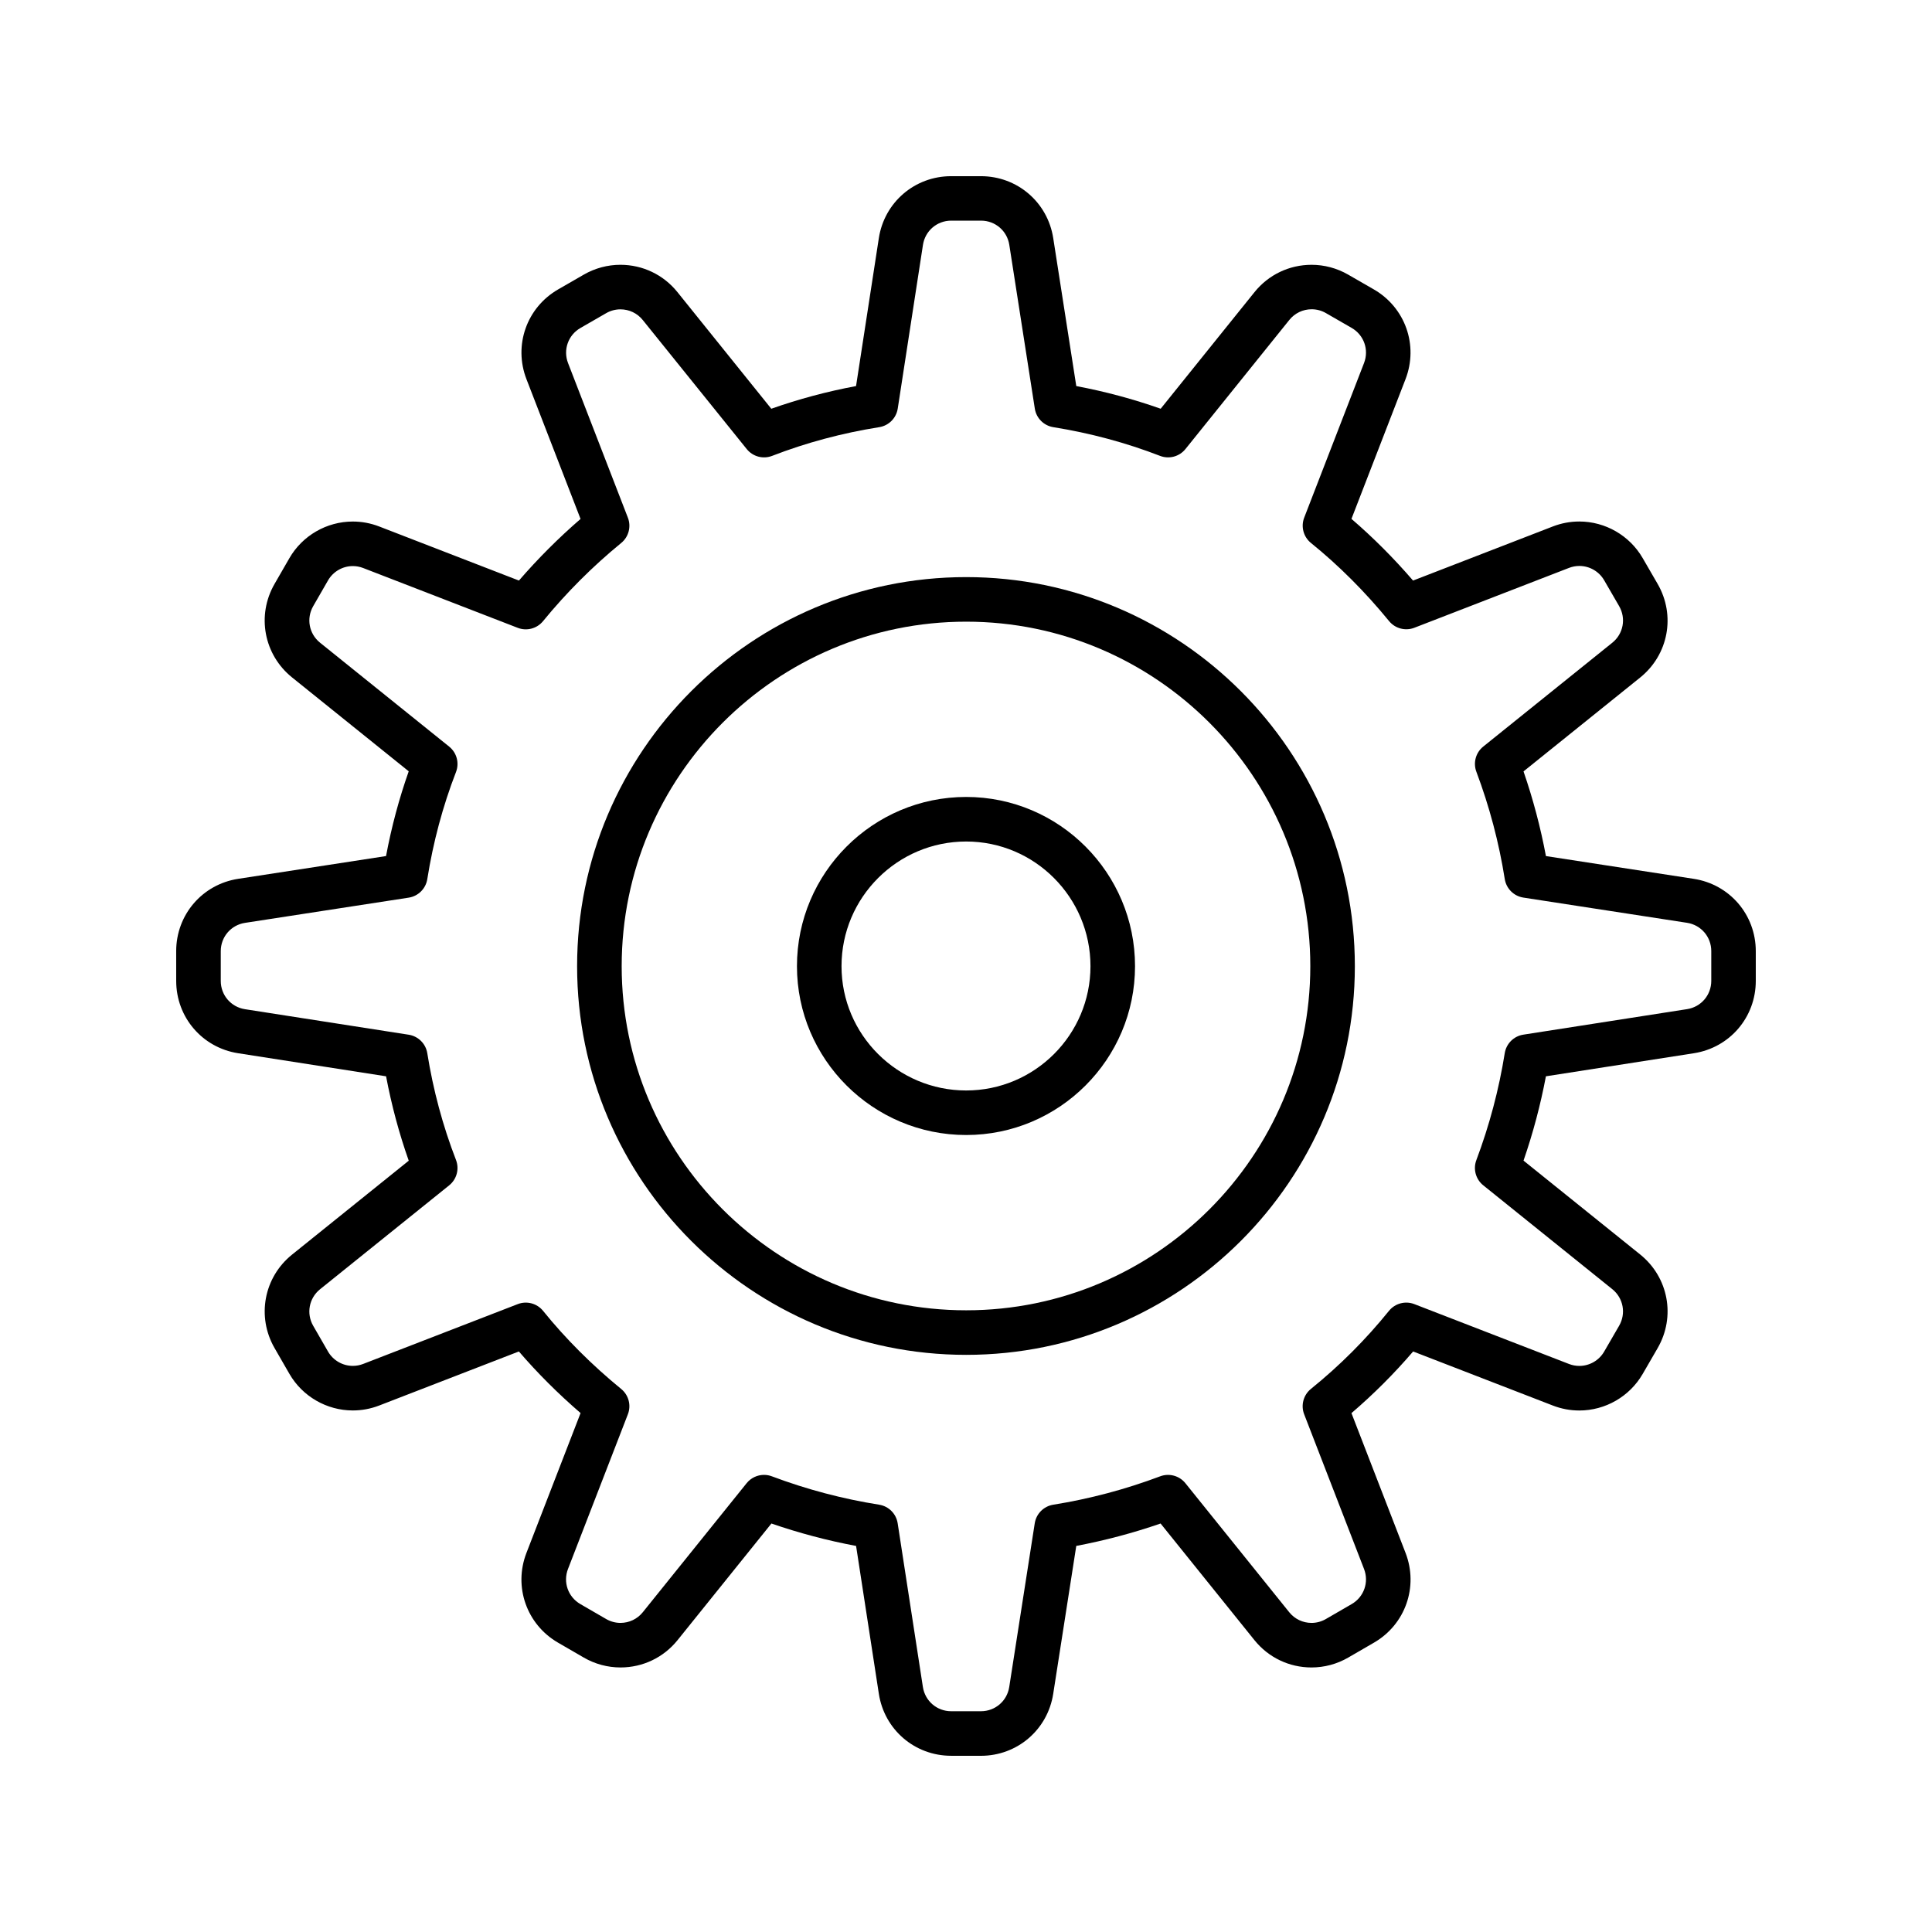 <?xml version="1.0" encoding="UTF-8"?>
<!-- Uploaded to: ICON Repo, www.svgrepo.com, Generator: ICON Repo Mixer Tools -->
<svg fill="#000000" width="800px" height="800px" version="1.1" viewBox="144 144 512 512" xmlns="http://www.w3.org/2000/svg">
 <g>
  <path d="m403.96 609.3h-7.894c-9.641 0-17.699-6.914-19.164-16.441l-6.031-39.172c-7.602-1.422-15.117-3.414-22.438-5.941l-24.875 30.914c-3.699 4.598-9.207 7.234-15.117 7.234-3.402 0-6.766-0.902-9.715-2.613l-6.852-3.969c-8.312-4.816-11.828-14.82-8.359-23.777l14.344-37.059c-5.961-5.141-11.438-10.609-16.348-16.324l-37.016 14.324c-2.246 0.867-4.598 1.309-6.996 1.309-6.918 0-13.359-3.723-16.809-9.715l-3.926-6.816c-4.797-8.332-2.844-18.758 4.648-24.781l30.91-24.875c-2.551-7.223-4.562-14.711-6.008-22.367l-39.211-6.113c-9.508-1.484-16.406-9.539-16.406-19.16l-0.004-7.898c0-9.641 6.914-17.699 16.441-19.164l39.172-6.031c1.441-7.691 3.453-15.215 6.012-22.461l-30.91-24.875c-7.488-6.027-9.445-16.449-4.648-24.781l3.926-6.816c3.449-5.992 9.891-9.719 16.809-9.719 2.398 0 4.75 0.441 6.996 1.309l37.035 14.332c5.035-5.824 10.504-11.293 16.328-16.328l-14.332-37.035c-3.477-8.984 0.059-18.996 8.41-23.805l6.816-3.926c2.941-1.691 6.285-2.586 9.668-2.586 5.906 0 11.414 2.637 15.113 7.238l24.875 30.91c7.246-2.559 14.77-4.574 22.461-6.012l6.035-39.18c1.465-9.527 9.527-16.441 19.164-16.441h7.894c9.621 0 17.676 6.898 19.16 16.406l6.109 39.215c7.652 1.445 15.148 3.457 22.367 6.008l24.871-30.91c3.699-4.598 9.211-7.234 15.113-7.234 3.387 0 6.731 0.895 9.668 2.586l6.82 3.926c8.348 4.809 11.887 14.816 8.41 23.805l-14.324 37.016c5.715 4.91 11.184 10.387 16.324 16.348l37.059-14.344c2.242-0.867 4.598-1.309 6.996-1.309 6.894 0 13.324 3.707 16.781 9.668l3.969 6.852c4.836 8.344 2.891 18.785-4.621 24.832l-30.91 24.875c2.527 7.324 4.519 14.84 5.941 22.438l39.172 6.031c9.527 1.465 16.441 9.527 16.441 19.164v7.894c0 9.621-6.898 17.68-16.406 19.16l-39.211 6.113c-1.426 7.559-3.414 15.047-5.934 22.344l30.914 24.875c7.512 6.047 9.453 16.488 4.621 24.828l-3.969 6.852c-3.457 5.965-9.887 9.668-16.781 9.668-2.398 0-4.75-0.441-6.996-1.309l-37.043-14.336c-5.016 5.856-10.492 11.328-16.344 16.34l14.336 37.043c3.465 8.961-0.051 18.961-8.359 23.777l-6.852 3.969c-2.949 1.711-6.309 2.613-9.715 2.613-5.906 0-11.414-2.637-15.117-7.238l-24.875-30.91c-7.301 2.523-14.785 4.508-22.344 5.934l-6.113 39.211c-1.484 9.516-9.543 16.414-19.16 16.414zm-57.488-74.441c0.695 0 1.398 0.121 2.078 0.379 9.191 3.461 18.758 5.992 28.434 7.523 2.535 0.402 4.519 2.394 4.91 4.934l6.68 43.367c0.574 3.727 3.727 6.43 7.496 6.43h7.894c3.762 0 6.914-2.699 7.492-6.418l6.762-43.391c0.395-2.527 2.375-4.516 4.902-4.922 9.625-1.539 19.16-4.07 28.34-7.523 2.383-0.895 5.078-0.164 6.68 1.824l27.516 34.191c1.449 1.801 3.602 2.832 5.914 2.832 1.328 0 2.641-0.352 3.793-1.023l6.852-3.969c3.25-1.883 4.625-5.797 3.269-9.301l-15.867-40.996c-0.926-2.394-0.199-5.113 1.797-6.727 7.586-6.125 14.539-13.082 20.672-20.672 1.613-1.996 4.324-2.723 6.727-1.797l40.996 15.867c0.879 0.34 1.797 0.512 2.734 0.512 2.695 0 5.215-1.449 6.566-3.781l3.969-6.852c1.891-3.262 1.129-7.348-1.809-9.711l-34.195-27.52c-1.988-1.598-2.723-4.293-1.824-6.68 3.453-9.176 5.984-18.711 7.523-28.34 0.406-2.527 2.391-4.508 4.922-4.902l43.395-6.762c3.719-0.578 6.414-3.731 6.414-7.492v-7.894c0-3.769-2.703-6.922-6.426-7.496l-43.367-6.68c-2.539-0.391-4.531-2.375-4.934-4.914-1.531-9.668-4.062-19.234-7.523-28.43-0.898-2.387-0.164-5.082 1.824-6.68l34.195-27.516c2.938-2.363 3.699-6.445 1.809-9.711l-3.969-6.852c-1.352-2.336-3.867-3.785-6.566-3.785-0.934 0-1.852 0.172-2.731 0.512l-40.996 15.867c-2.383 0.922-5.086 0.207-6.699-1.766-6.383-7.801-13.344-14.762-20.695-20.699-1.996-1.613-2.723-4.332-1.797-6.723l15.855-40.969c1.359-3.516-0.023-7.43-3.289-9.309l-6.816-3.926c-1.148-0.664-2.457-1.012-3.777-1.012-2.312 0-4.469 1.031-5.914 2.828l-27.535 34.219c-1.613 2-4.328 2.734-6.731 1.805-9-3.484-18.52-6.043-28.289-7.606-2.527-0.406-4.508-2.391-4.898-4.922l-6.762-43.395c-0.578-3.719-3.731-6.414-7.492-6.414h-7.894c-3.769 0-6.922 2.703-7.496 6.43l-6.68 43.367c-0.391 2.539-2.375 4.531-4.91 4.934-9.809 1.555-19.359 4.113-28.379 7.606-2.398 0.93-5.117 0.199-6.731-1.805l-27.555-34.199c-1.449-1.801-3.602-2.828-5.914-2.828-1.32 0-2.625 0.348-3.777 1.012l-6.816 3.926c-3.266 1.879-4.648 5.793-3.289 9.309l15.855 40.969c0.922 2.379 0.207 5.086-1.766 6.699-7.562 6.188-14.535 13.16-20.723 20.723-1.617 1.977-4.32 2.688-6.699 1.766l-40.969-15.855c-0.879-0.34-1.797-0.512-2.734-0.512-2.707 0-5.227 1.457-6.574 3.801l-3.926 6.816c-1.875 3.258-1.113 7.336 1.816 9.691l34.219 27.539c2.004 1.613 2.734 4.332 1.805 6.731-3.492 9.02-6.051 18.57-7.606 28.379-0.402 2.535-2.394 4.523-4.934 4.914l-43.367 6.68c-3.727 0.574-6.43 3.727-6.43 7.496v7.894c0 3.762 2.699 6.914 6.418 7.492l43.391 6.762c2.527 0.395 4.516 2.375 4.922 4.898 1.562 9.77 4.121 19.289 7.606 28.289 0.93 2.398 0.199 5.121-1.805 6.731l-34.219 27.535c-2.93 2.359-3.691 6.434-1.816 9.691l3.926 6.816c1.352 2.344 3.867 3.801 6.574 3.801 0.934 0 1.855-0.172 2.734-0.512l40.969-15.855c2.394-0.926 5.109-0.199 6.723 1.797 5.938 7.352 12.898 14.312 20.699 20.695 1.977 1.617 2.688 4.32 1.766 6.699l-15.871 41c-1.355 3.504 0.02 7.414 3.269 9.297l6.848 3.969c1.152 0.668 2.469 1.023 3.793 1.023 2.312 0 4.469-1.031 5.914-2.828l27.52-34.195c1.148-1.422 2.852-2.203 4.606-2.203z"/>
  <path d="m400.05 503.05c-56.852 0-103.11-46.207-103.11-103 0-56.852 46.254-103.11 103.11-103.11 56.797 0 103 46.254 103 103.11 0 56.797-46.211 103-103 103zm0-194.3c-50.34 0-91.297 40.957-91.297 91.297 0 50.285 40.957 91.195 91.297 91.195 50.285 0 91.195-40.91 91.195-91.195 0-50.34-40.91-91.297-91.195-91.297z"/>
  <path d="m400.05 444.79c-24.727 0-44.848-20.07-44.848-44.742 0-24.727 20.117-44.848 44.848-44.848 24.672 0 44.746 20.117 44.746 44.848-0.004 24.668-20.074 44.742-44.746 44.742zm0-77.781c-18.219 0-33.039 14.82-33.039 33.039 0 18.16 14.82 32.938 33.039 32.938 18.16 0 32.938-14.773 32.938-32.938-0.004-18.219-14.777-33.039-32.938-33.039z"/>
 </g>
</svg>